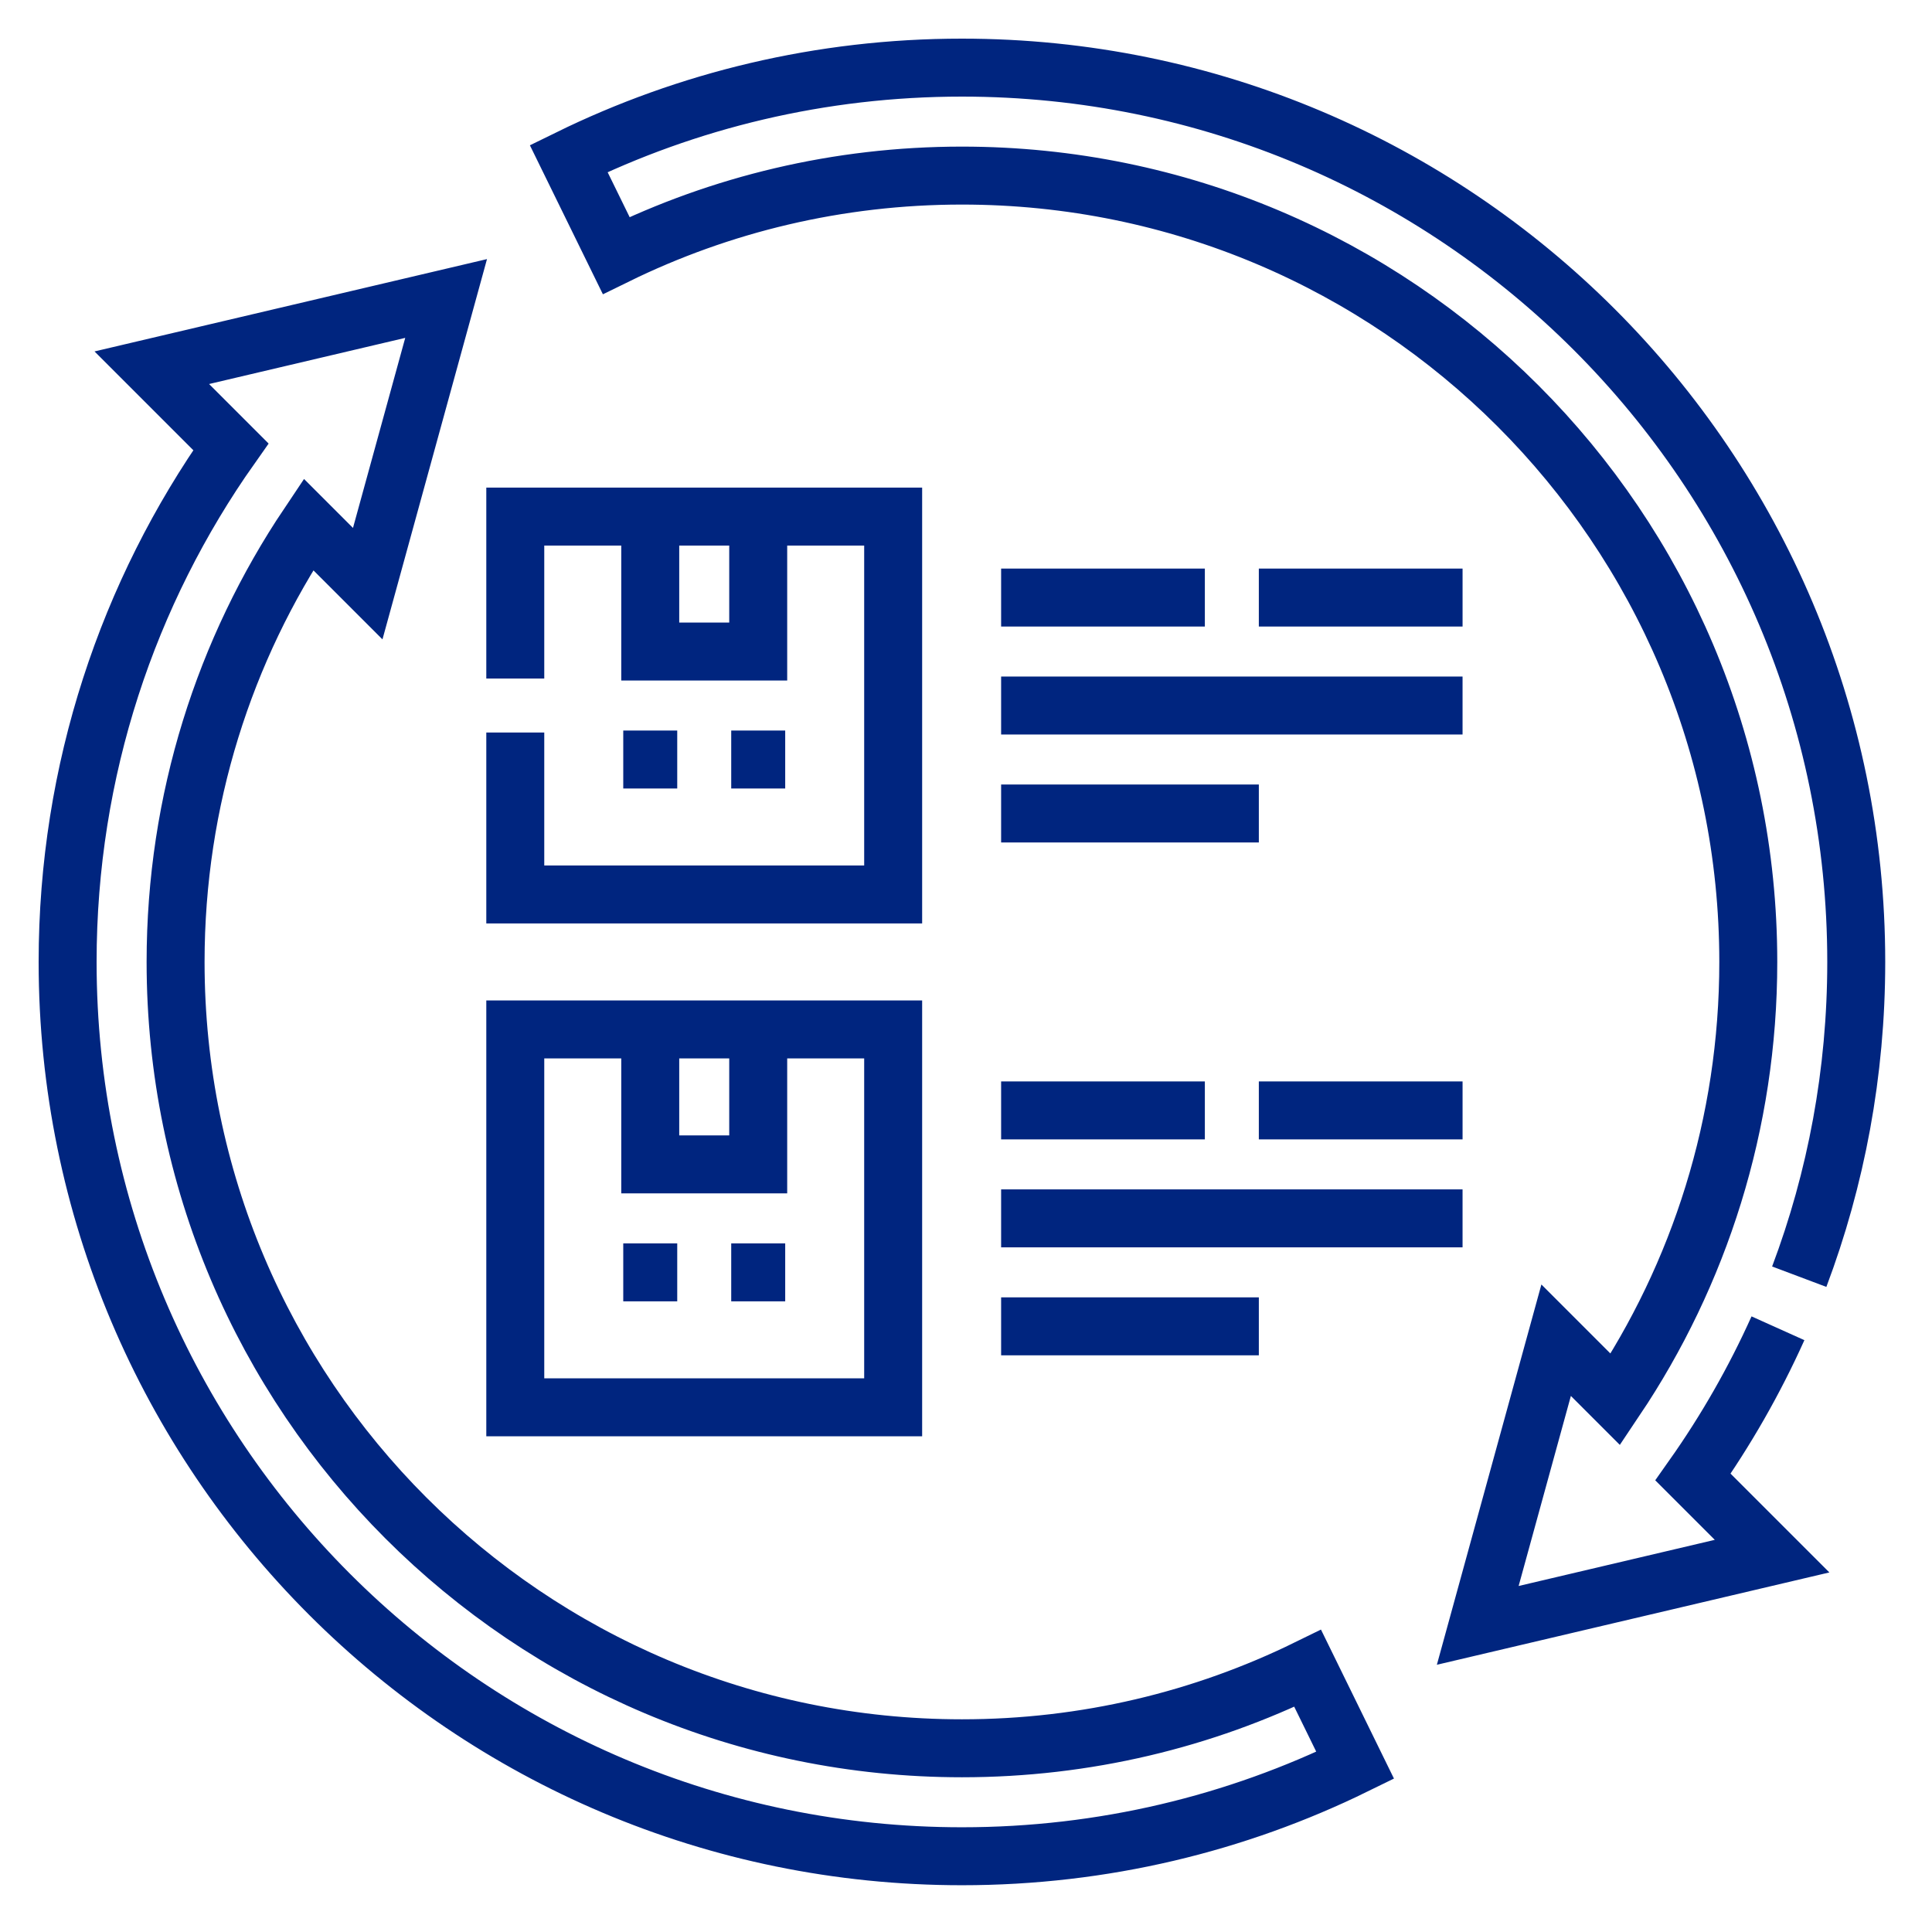 <svg width="200" height="200" viewBox="0 0 200 200" fill="none" xmlns="http://www.w3.org/2000/svg">
<path d="M184.054 137.502C181.61 142.934 178.658 148.089 175.258 152.905L183.445 161.091L152.976 168.259L161.091 138.738L167.226 144.873C175.913 131.924 180.982 116.345 180.982 99.579C180.982 54.618 144.54 18.177 99.579 18.177C86.735 18.177 74.589 21.155 63.787 26.451L58.869 16.414C71.156 10.388 84.971 7 99.579 7C150.709 7 192.158 48.449 192.158 99.579C192.158 111.048 190.072 122.029 186.257 132.163M99.579 192.158C48.449 192.158 7 150.709 7 99.579C7 79.722 13.256 61.328 23.9 46.253L15.714 38.067L46.182 30.899L38.067 60.42L31.932 54.285C23.245 67.233 18.177 82.813 18.177 99.579C18.177 144.54 54.618 180.982 99.579 180.982C112.423 180.982 124.569 178.003 135.372 172.707L140.289 182.744C128.002 188.77 114.187 192.158 99.579 192.158Z" stroke="#00257F" stroke-width="6" stroke-miterlimit="22.926"/>
<path d="M92.46 106.566H53.342V145.684H92.46V106.566Z" stroke="#00257F" stroke-width="6" stroke-miterlimit="22.926"/>
<path d="M78.49 106.566V120.537H67.313V106.566" stroke="#00257F" stroke-width="6" stroke-miterlimit="22.926"/>
<path d="M75.696 131.715H81.284M64.519 131.715H70.107" stroke="#00257F" stroke-width="6" stroke-miterlimit="22.926"/>
<path d="M53.342 70.241V53.477H92.46V92.594H53.342V75.83" stroke="#00257F" stroke-width="6" stroke-miterlimit="22.926"/>
<path d="M78.49 53.477V67.447H67.313V53.477" stroke="#00257F" stroke-width="6" stroke-miterlimit="22.926"/>
<path d="M75.696 78.625H81.284M64.519 78.625H70.107" stroke="#00257F" stroke-width="6" stroke-miterlimit="22.926"/>
<path d="M103.636 61.859H124.726M103.636 84.212H130.314M103.636 73.036H151.403M130.314 61.859H151.404" stroke="#00257F" stroke-width="6" stroke-miterlimit="22.926"/>
<path d="M103.636 114.949H124.726M103.636 137.302H130.314M103.636 126.125H151.403M130.314 114.949H151.404" stroke="#00257F" stroke-width="6" stroke-miterlimit="22.926"/>
</svg>
